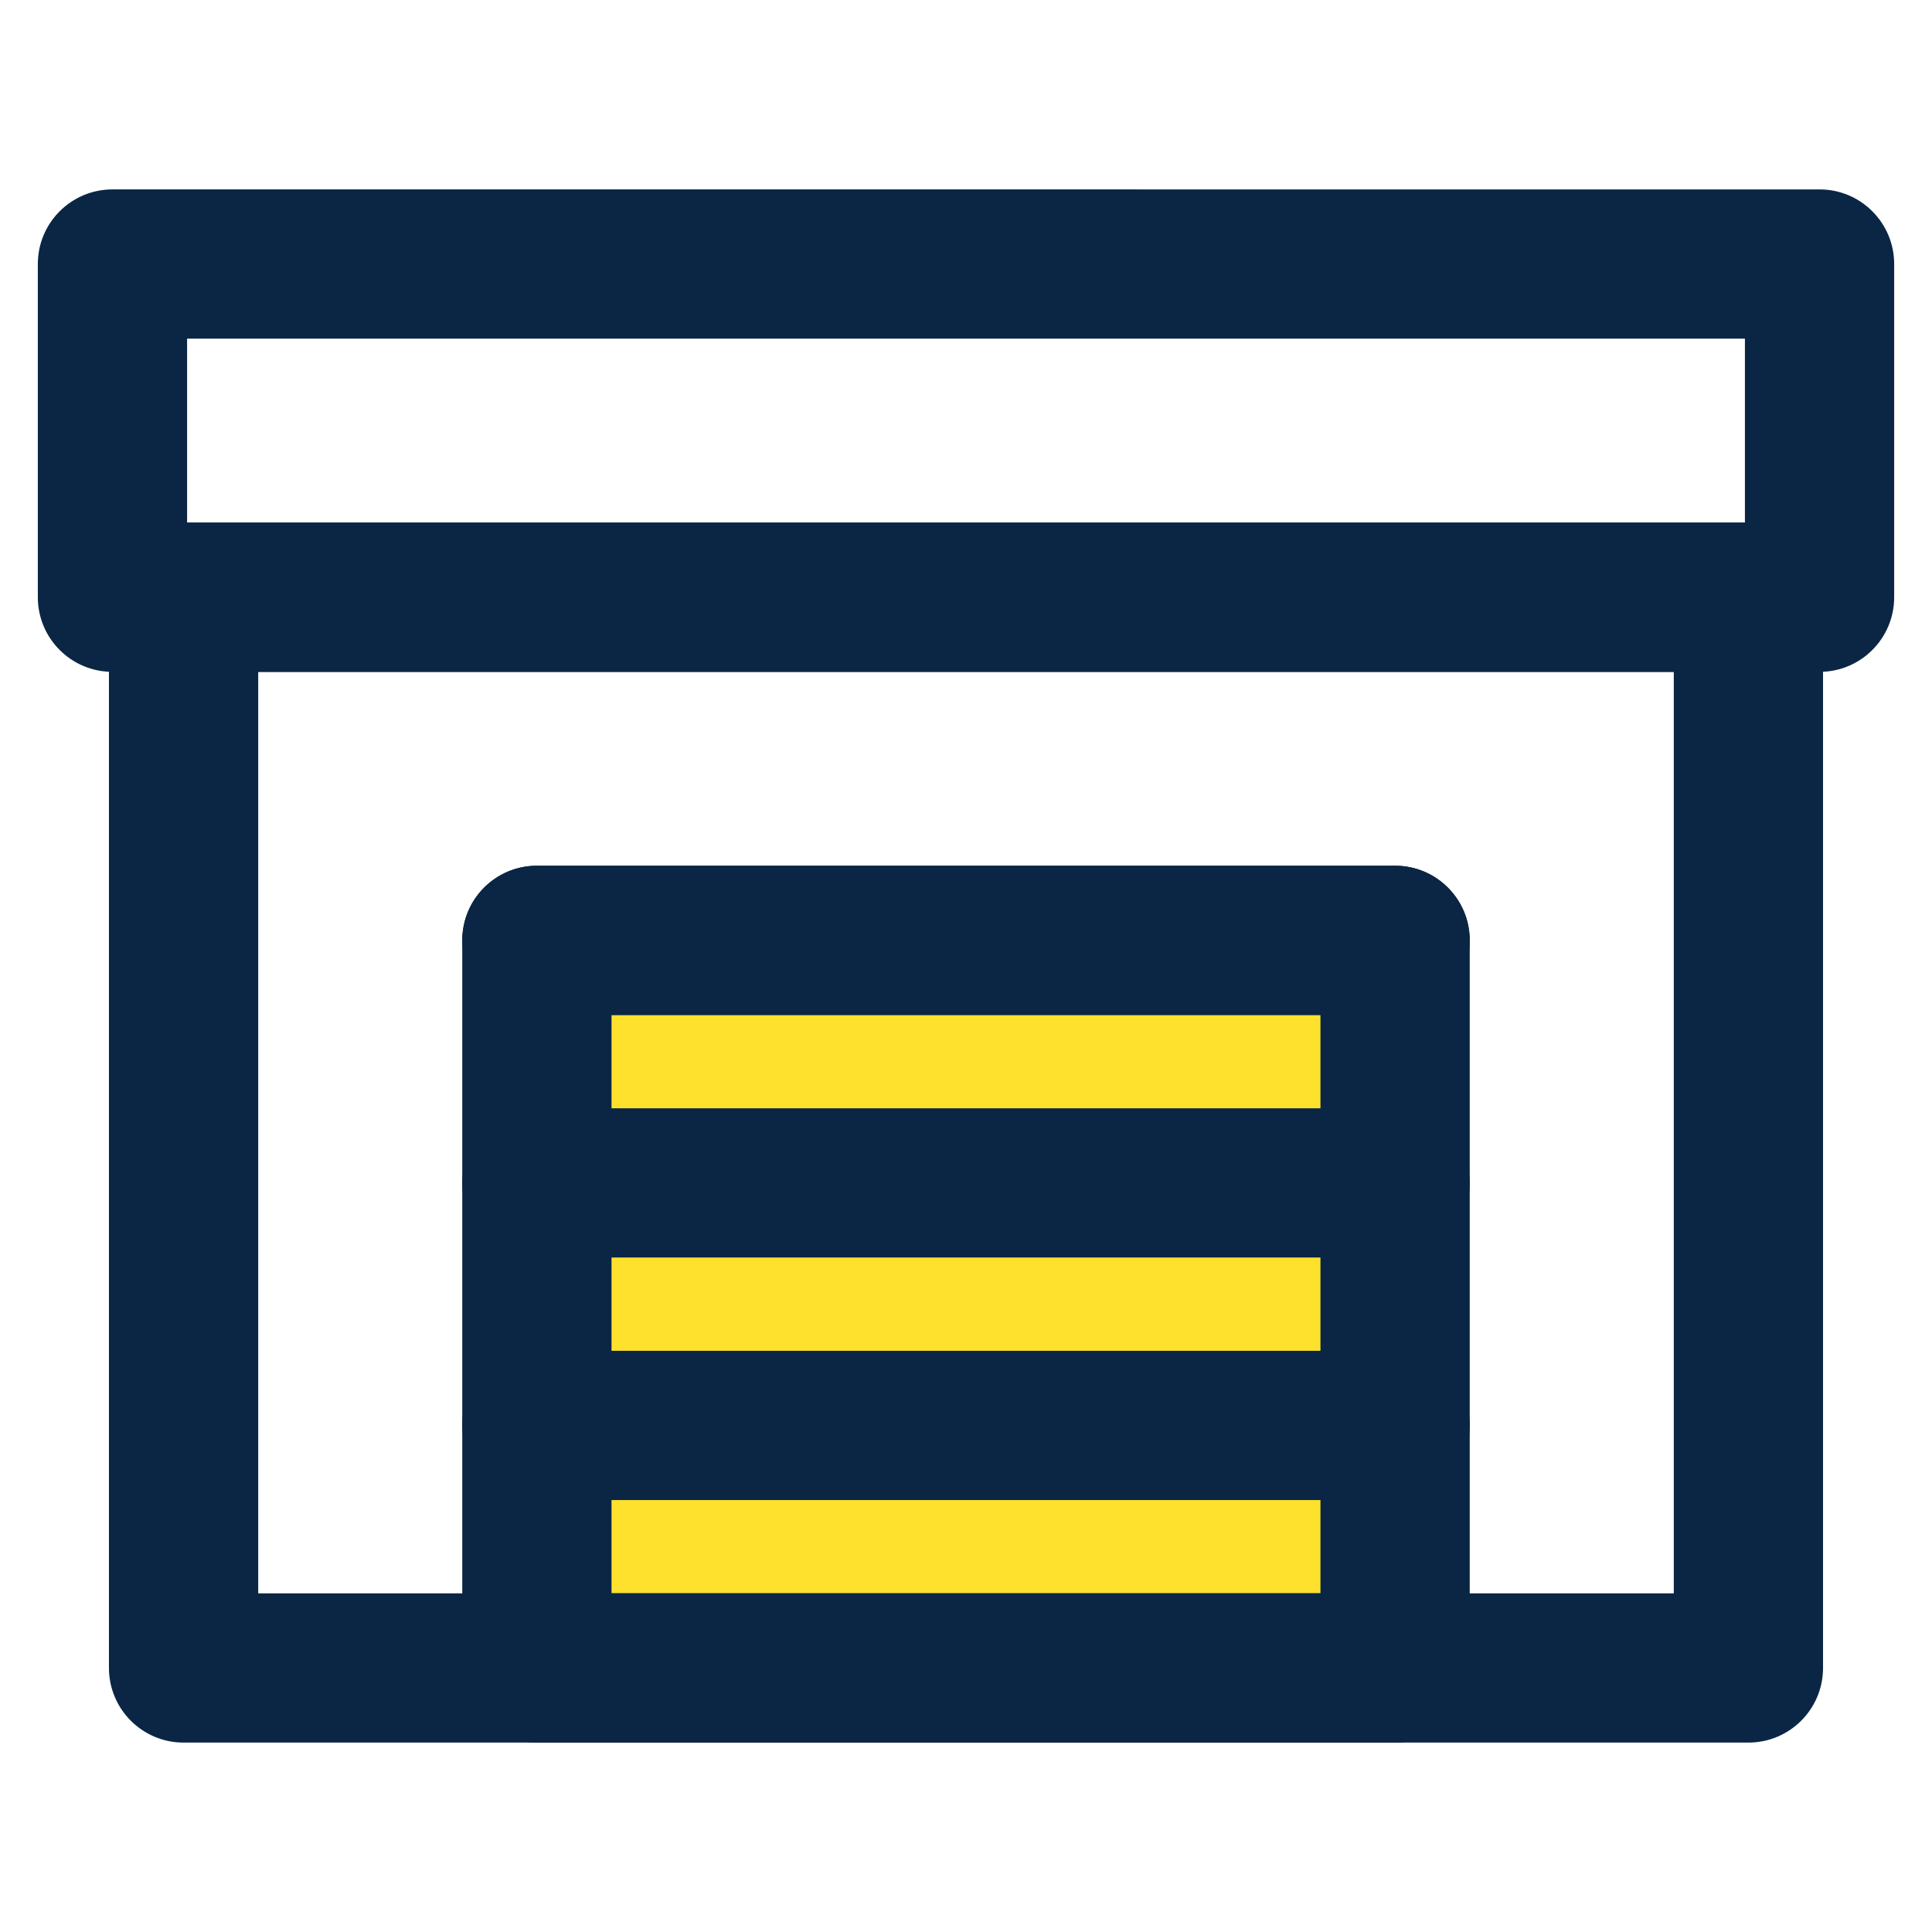 <?xml version="1.0" encoding="utf-8"?>
<!-- Generator: Adobe Illustrator 16.0.0, SVG Export Plug-In . SVG Version: 6.00 Build 0)  -->
<!DOCTYPE svg PUBLIC "-//W3C//DTD SVG 1.1//EN" "http://www.w3.org/Graphics/SVG/1.1/DTD/svg11.dtd">
<svg version="1.1" id="Layer_1" xmlns="http://www.w3.org/2000/svg" xmlns:xlink="http://www.w3.org/1999/xlink" x="0px" y="0px"
	 width="100px" height="100px" viewBox="0 0 100 100" enable-background="new 0 0 100 100" xml:space="preserve">
<g>
	<g>
		<rect x="27.79" y="48.672" fill="#FEE12D" width="44.42" height="37.661"/>
		<path fill="#0A2644" d="M72.21,90.196H27.79c-2.133,0-3.863-1.729-3.863-3.863V48.672c0-2.133,1.729-3.862,3.863-3.862h44.42
			c2.134,0,3.863,1.729,3.863,3.862v37.661C76.073,88.467,74.344,90.196,72.21,90.196z M31.652,82.471h36.695V52.535H31.652V82.471z
			"/>
	</g>
	<g>
		<path fill="#0A2644" d="M90.498,90.196H9.502c-2.133,0-3.863-1.729-3.863-3.863v-55.42c0-2.134,1.729-3.863,3.863-3.863h80.996
			c2.133,0,3.862,1.729,3.862,3.863v55.42C94.36,88.467,92.631,90.196,90.498,90.196z M13.365,82.471h73.27V34.775h-73.27V82.471z"
			/>
	</g>
	<g>
		<path fill="#0A2644" d="M94.18,34.775H5.821c-2.133,0-3.863-1.729-3.863-3.862V13.666c0-2.133,1.729-3.862,3.863-3.862H94.18
			c2.133,0,3.862,1.729,3.862,3.862v17.247C98.042,33.046,96.313,34.775,94.18,34.775z M9.684,27.05h80.633v-9.521H9.684V27.05z"/>
	</g>
	<g>
		<path fill="#0A2644" d="M72.21,65.089H27.79c-2.133,0-3.863-1.729-3.863-3.863c0-2.133,1.729-3.862,3.863-3.862h44.42
			c2.134,0,3.863,1.729,3.863,3.862C76.073,63.359,74.344,65.089,72.21,65.089z"/>
	</g>
	<g>
		<path fill="#0A2644" d="M72.21,77.643H27.79c-2.133,0-3.863-1.729-3.863-3.863c0-2.133,1.729-3.862,3.863-3.862h44.42
			c2.134,0,3.863,1.729,3.863,3.862C76.073,75.913,74.344,77.643,72.21,77.643z"/>
	</g>
	<g>
		<path fill="#0A2644" d="M72.21,90.196H27.79c-2.133,0-3.863-1.729-3.863-3.863c0-2.133,1.729-3.862,3.863-3.862h44.42
			c2.134,0,3.863,1.729,3.863,3.862C76.073,88.467,74.344,90.196,72.21,90.196z"/>
	</g>
	<g>
		<path fill="#0A2644" d="M72.21,52.535H27.79c-2.133,0-3.863-1.729-3.863-3.863c0-2.133,1.729-3.862,3.863-3.862h44.42
			c2.134,0,3.863,1.729,3.863,3.862C76.073,50.806,74.344,52.535,72.21,52.535z"/>
	</g>
</g>
</svg>
